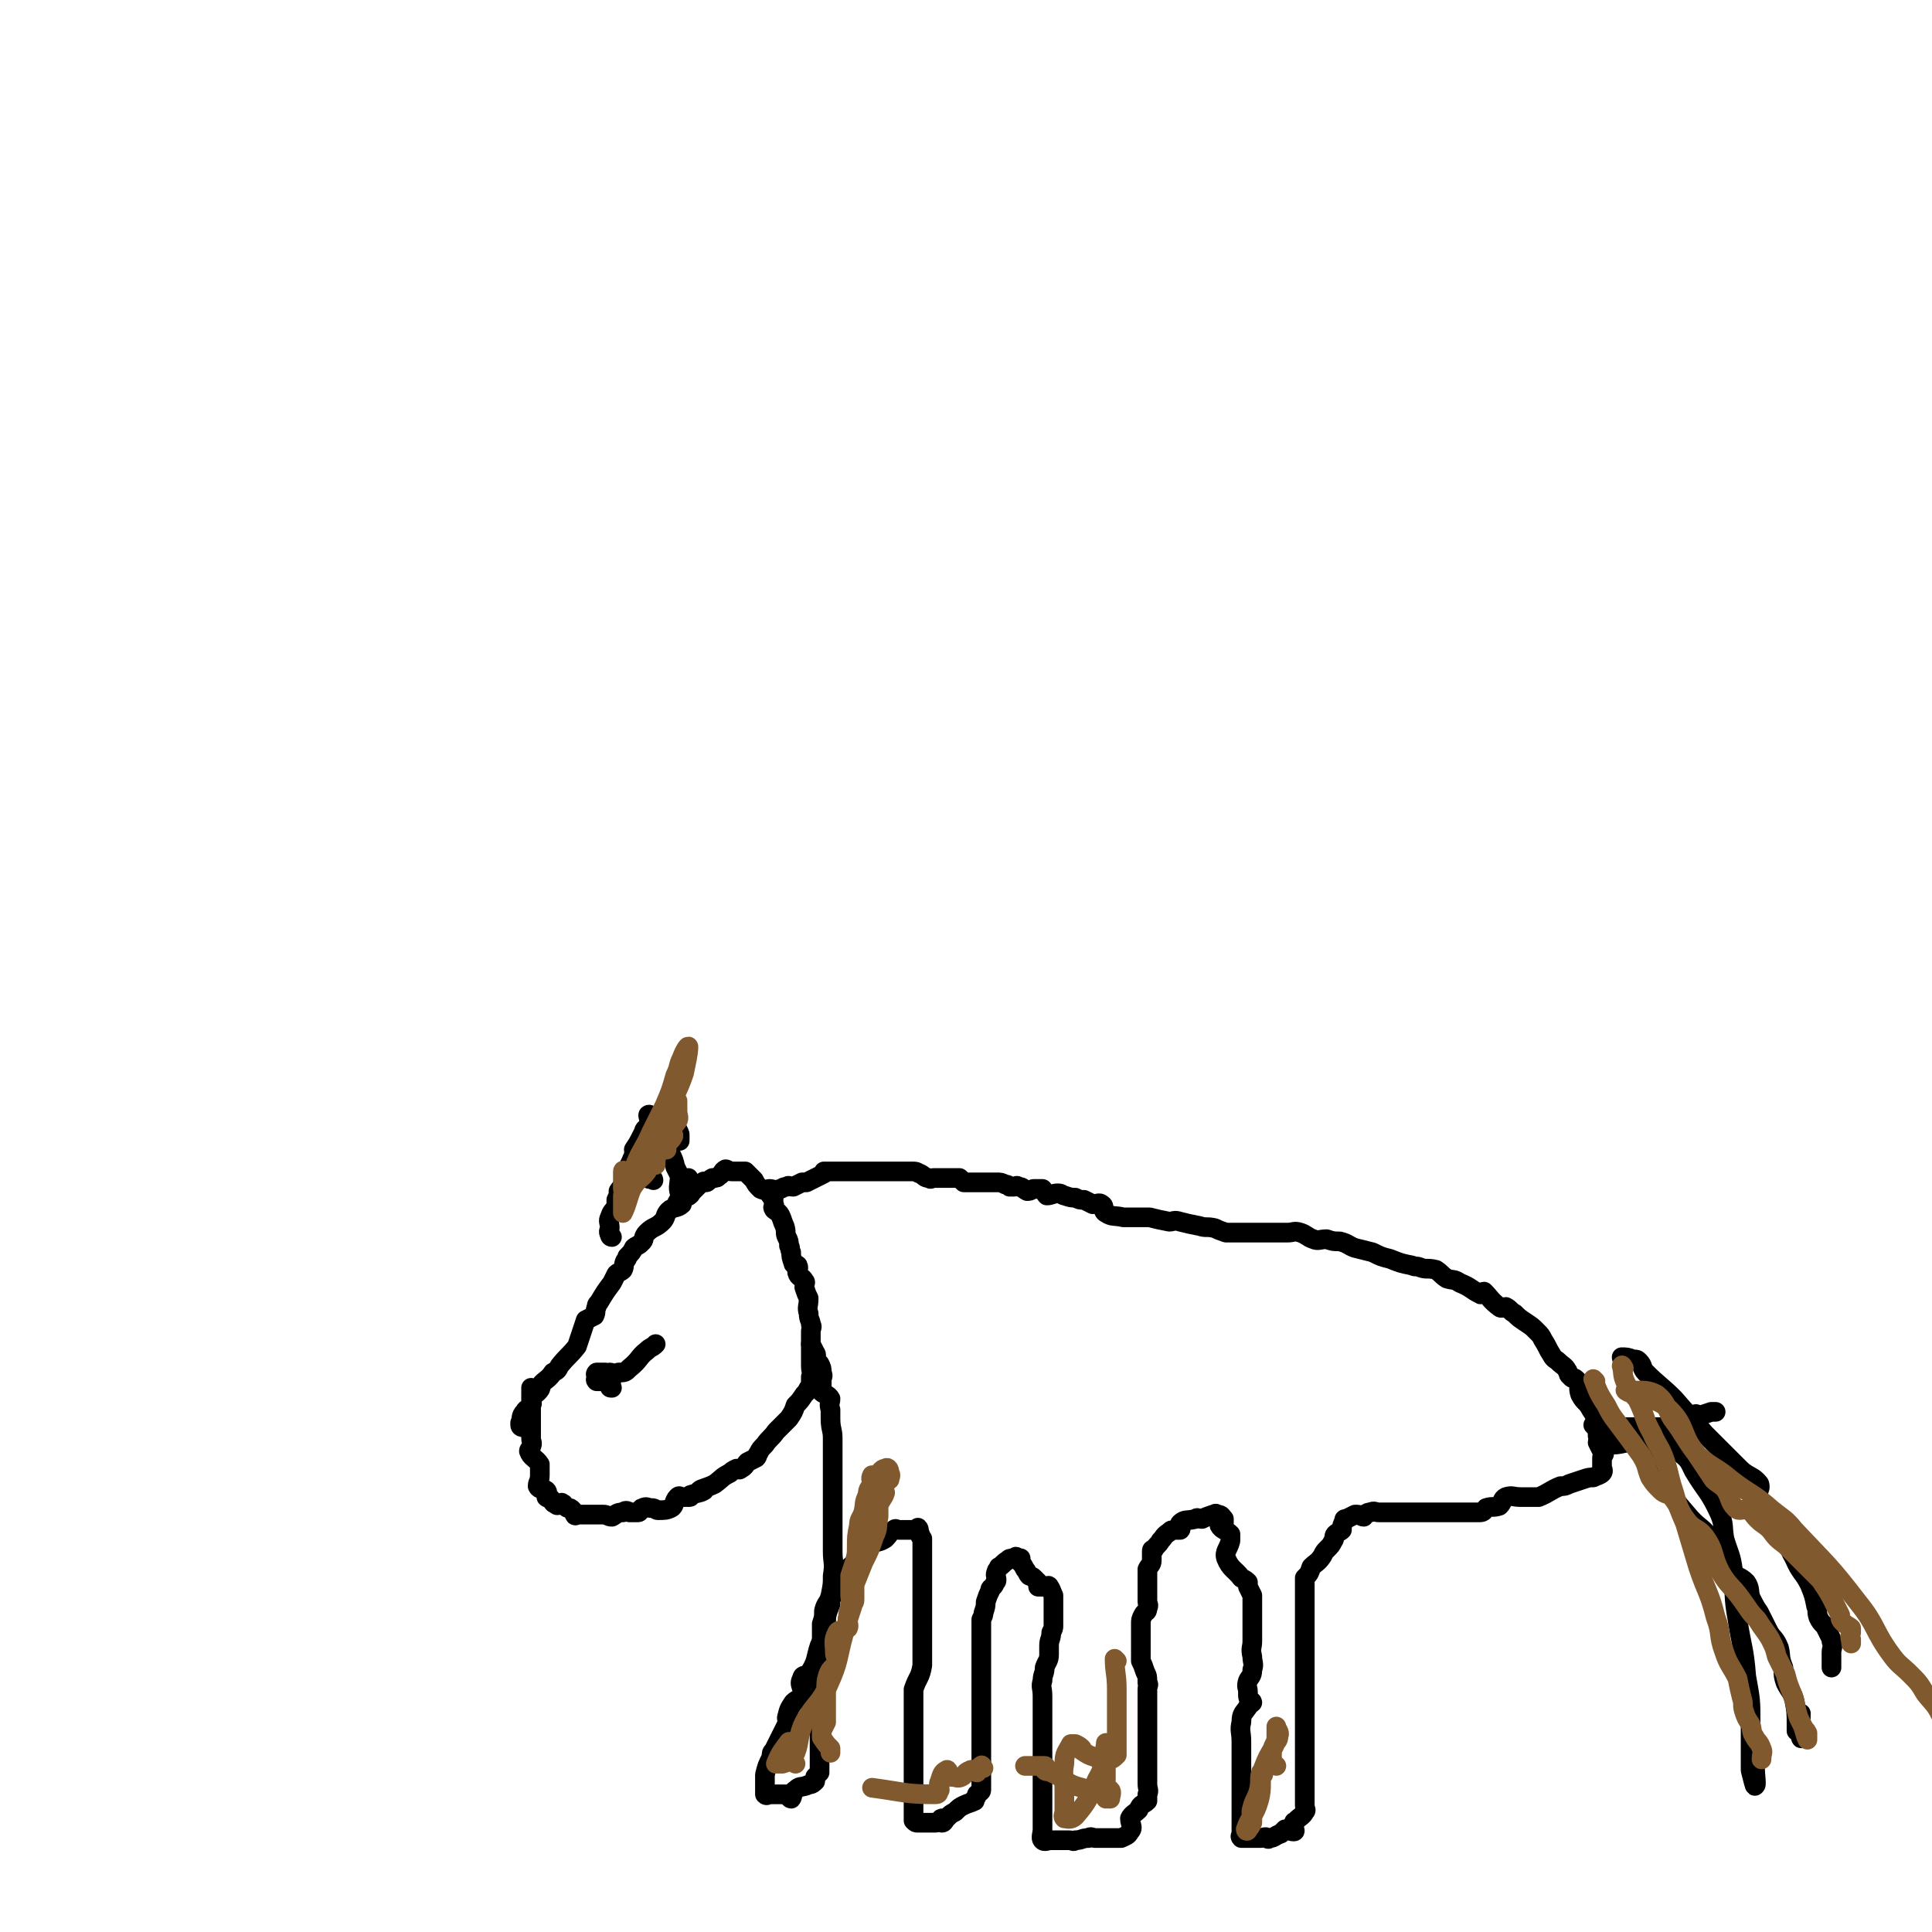 <svg viewBox='0 0 884 884' version='1.1' xmlns='http://www.w3.org/2000/svg' xmlns:xlink='http://www.w3.org/1999/xlink'><g fill='none' stroke='#000000' stroke-width='9' stroke-linecap='round' stroke-linejoin='round'><path d='M239,653c0,0 -1,0 -1,-1 0,0 0,0 0,-1 1,-2 0,-3 2,-5 1,-2 2,-1 3,-3 1,-1 0,-2 0,-3 1,-2 2,-2 3,-3 2,-2 1,-2 2,-4 2,-2 3,-2 5,-5 2,-1 2,-1 3,-3 4,-5 4,-4 8,-9 1,-3 1,-3 2,-6 1,-3 1,-3 2,-6 2,-1 2,-1 4,-2 1,-2 0,-2 1,-4 0,-1 0,-1 1,-2 3,-5 3,-5 6,-9 1,-2 1,-2 2,-4 1,-1 2,-1 3,-2 1,-2 0,-2 1,-4 1,-1 1,-1 1,-2 2,-2 2,-2 3,-4 1,-1 2,-1 3,-2 0,0 0,0 1,-1 1,-1 0,-2 2,-4 3,-3 4,-2 7,-5 2,-2 1,-3 3,-5 2,-2 4,-1 6,-3 0,-1 -3,0 -2,-1 1,-2 2,-3 5,-4 0,0 0,2 0,1 1,0 1,-1 2,-2 0,0 0,0 1,-1 1,-1 1,-1 2,-2 1,-1 1,-1 2,-1 0,-1 0,0 1,0 1,0 1,-1 3,-2 2,0 2,0 3,-1 2,-1 1,-2 3,-3 1,0 1,1 3,1 1,0 1,0 1,0 1,0 1,0 1,0 1,0 1,0 2,0 1,0 1,0 2,0 2,2 2,2 4,4 1,2 1,2 3,4 2,1 2,0 4,2 1,2 2,2 2,5 1,1 -1,1 0,2 0,1 2,1 3,3 1,2 1,3 2,5 1,3 0,3 1,5 1,2 1,2 1,4 1,1 0,1 1,3 0,2 0,2 1,5 0,1 1,0 2,1 1,2 -1,2 0,4 1,2 2,1 3,3 1,1 0,1 0,3 1,3 1,3 2,5 0,4 -1,4 0,7 0,3 1,3 1,5 1,1 0,2 0,3 0,0 0,0 0,0 0,2 0,2 0,4 0,1 0,1 0,2 0,2 0,2 0,4 0,1 0,1 0,2 0,2 0,2 0,4 0,3 1,3 0,5 0,2 0,2 0,4 -1,1 -1,1 -2,3 0,0 0,0 -1,1 -2,3 -2,3 -4,5 -1,3 -1,3 -3,6 -3,3 -3,3 -6,6 -2,3 -3,3 -5,6 -2,2 -2,2 -3,4 -1,1 0,1 -1,2 -2,1 -2,1 -4,2 -1,1 -1,2 -3,3 -1,1 -1,0 -2,0 -2,1 -2,1 -3,2 -4,2 -3,2 -7,5 -4,2 -6,2 -7,3 -1,0 3,0 2,0 -1,1 -3,1 -6,2 0,1 0,1 -1,1 -1,0 -1,0 -1,0 -1,0 -1,0 -2,0 -1,0 -1,-1 -2,0 -2,2 -1,4 -3,5 -2,1 -3,1 -6,1 -1,0 -1,-1 -3,-1 -2,0 -2,-1 -4,0 -1,0 -1,2 -2,2 -2,0 -2,0 -4,0 -1,-1 -2,-1 -3,0 -3,0 -3,1 -5,2 -2,0 -2,-1 -4,-1 -1,0 -1,0 -2,0 -1,0 -1,0 -2,0 -2,0 -2,0 -3,0 -2,0 -2,0 -5,0 0,0 -1,1 -1,0 -1,-1 0,-1 -1,-2 -1,-1 -1,-1 -2,-1 -1,0 -1,-1 -2,-1 0,-1 0,-1 -1,-1 0,-1 0,0 -1,0 -1,1 -1,1 -2,0 -1,0 -1,-1 -2,-2 0,-1 -1,0 -2,-1 0,-1 1,-2 0,-3 -1,-1 -3,0 -4,-2 0,-2 1,-2 1,-5 0,-1 0,-1 0,-2 0,-1 0,-2 0,-3 -2,-3 -4,-3 -5,-6 0,-1 1,-1 1,-2 1,-2 0,-2 0,-4 0,-1 0,-1 0,-3 0,-2 0,-2 0,-3 0,-2 0,-2 0,-4 0,-1 0,-1 0,-2 0,-1 0,-1 0,-1 0,-3 0,-3 0,-5 0,-3 0,-3 0,-5 '/><path d='M280,566c-1,0 -1,-1 -1,-1 -1,-2 0,-2 0,-3 0,-3 -1,-3 0,-5 1,-3 1,-2 3,-5 0,-1 0,-1 0,-3 1,-2 1,-2 1,-4 2,-3 3,-3 4,-6 0,-2 0,-2 0,-4 1,-2 1,-2 2,-4 0,-1 1,-1 1,-3 1,-1 0,-1 0,-2 2,-3 2,-3 4,-7 1,-1 0,-2 2,-3 0,0 1,0 1,0 0,-2 0,-2 0,-3 0,-2 -1,-3 0,-3 0,0 1,2 1,2 2,0 2,-1 3,-1 1,-1 1,-1 2,-2 0,0 0,1 0,1 2,0 2,-1 4,0 1,1 0,2 1,3 1,3 2,3 3,6 0,2 0,2 0,3 '/><path d='M299,540c0,0 0,-1 -1,-1 -1,0 -1,1 -1,0 -1,-3 0,-3 0,-7 0,-1 0,-1 0,-2 0,-2 0,-2 0,-3 0,-3 -1,-3 0,-5 1,-3 3,-3 5,-5 1,-2 -1,-4 0,-4 0,1 1,3 2,5 1,3 0,4 1,6 2,5 3,5 4,10 1,2 1,2 2,4 0,4 -1,5 0,8 1,1 3,1 3,0 0,-1 -1,-2 -1,-3 0,-2 1,-2 2,-4 '/><path d='M280,635c-1,0 -1,0 -1,-1 '/><path d='M280,631c-1,-1 -1,-1 -1,-1 -1,-1 -1,-1 -2,-2 -1,0 -1,0 -3,0 -1,0 -1,0 -1,0 -1,1 0,1 0,2 0,1 -1,1 0,2 0,0 1,0 2,0 1,0 1,0 2,0 1,-1 1,-1 2,-2 0,-1 -1,-1 0,-2 1,0 2,1 4,0 3,0 3,0 5,-2 5,-4 4,-5 8,-8 2,-2 2,-1 4,-3 '/><path d='M354,548c0,0 0,-1 -1,-1 -1,-1 -1,-1 -2,-2 0,0 0,-1 1,-1 2,0 2,1 5,0 1,0 1,-1 3,-1 1,-1 1,0 3,0 2,-1 2,-1 4,-2 1,0 1,0 2,0 2,-1 2,-1 4,-2 2,-1 2,-1 4,-2 0,0 0,-1 0,-1 1,0 1,0 2,0 0,0 0,0 1,0 0,0 0,0 1,0 1,0 1,0 2,0 1,0 1,0 2,0 1,0 1,0 2,0 1,0 1,0 2,0 3,0 3,0 6,0 1,0 1,0 3,0 2,0 2,0 3,0 3,0 3,0 5,0 1,0 1,0 3,0 1,0 1,0 1,0 2,0 2,0 3,0 1,0 1,0 2,0 2,0 2,0 3,0 2,0 2,1 3,1 2,1 2,2 4,2 1,1 1,0 2,0 2,0 2,0 4,0 2,0 2,0 5,0 1,0 1,0 3,0 1,1 1,1 2,2 2,0 2,0 4,0 0,0 0,0 1,0 3,0 3,0 6,0 2,0 2,0 4,0 2,0 2,0 4,1 1,0 1,0 2,1 1,0 1,0 2,0 1,0 1,-1 2,0 2,0 2,1 4,2 2,0 2,-1 3,-1 2,0 2,0 4,0 1,1 1,2 2,3 2,0 3,-1 5,-1 2,0 2,1 3,1 3,1 3,1 5,1 2,1 2,1 4,1 2,1 2,1 4,2 2,0 3,-1 4,0 2,1 0,3 2,4 3,2 4,1 8,2 1,0 1,0 3,0 4,0 4,0 9,0 4,1 4,1 9,2 2,0 2,-1 5,0 4,1 4,1 9,2 3,1 3,0 7,1 2,1 2,1 5,2 2,0 2,0 4,0 3,0 3,0 5,0 3,0 3,0 6,0 2,0 2,0 5,0 1,0 1,0 2,0 3,0 3,0 6,0 3,0 3,-1 6,0 3,1 3,2 6,3 2,1 3,0 6,0 3,1 3,1 6,1 4,1 4,2 7,3 4,1 4,1 8,2 4,2 4,2 8,3 5,2 5,2 10,3 2,1 2,0 4,1 3,1 3,0 7,1 3,2 2,2 5,4 3,1 3,0 6,2 5,2 5,3 9,5 1,1 1,-1 2,-1 3,3 3,4 7,7 1,1 2,0 3,0 2,1 2,2 4,3 2,2 2,2 5,4 3,2 3,2 5,4 2,2 2,2 3,4 2,3 2,4 4,7 1,2 2,2 3,3 2,2 3,2 4,4 1,1 0,2 2,3 0,1 1,0 2,1 1,1 1,1 1,1 1,3 0,3 1,6 2,4 3,3 5,7 2,3 2,3 3,6 0,3 0,3 0,6 1,2 0,2 0,3 1,2 1,2 2,4 0,0 1,0 1,1 0,1 -1,1 -1,2 0,2 0,2 0,4 0,1 1,2 0,3 -1,1 -2,1 -4,2 -2,0 -2,0 -5,1 -3,1 -3,1 -6,2 -2,1 -2,1 -4,1 -5,2 -5,3 -10,5 -1,0 -1,0 -3,0 -3,0 -3,0 -5,0 -4,0 -4,-1 -7,0 -2,1 -1,2 -3,4 -3,1 -3,0 -6,1 -1,1 -1,2 -3,2 -2,0 -3,0 -5,0 -3,0 -3,0 -6,0 -2,0 -2,0 -3,0 -5,0 -5,0 -9,0 -3,0 -3,0 -6,0 -2,0 -2,0 -4,0 -4,0 -4,0 -7,0 -1,0 -1,0 -1,0 -1,0 -1,0 -2,0 -1,0 -1,0 -3,0 -2,0 -2,-1 -4,0 -2,0 -2,1 -3,2 -1,0 -2,-1 -3,-1 -1,0 -1,0 -1,0 -2,1 -2,1 -4,2 -1,0 -1,0 -1,1 -1,2 -1,2 -1,4 -1,1 -2,1 -3,2 -1,1 0,2 -1,3 -1,2 -1,2 -3,4 -1,1 -1,1 -2,3 -2,3 -3,3 -5,5 -1,3 -1,3 -3,5 0,1 0,1 0,2 0,1 0,1 0,2 0,1 0,1 0,2 0,5 0,5 0,9 0,3 0,3 0,5 0,3 0,3 0,5 0,3 0,3 0,5 0,3 0,3 0,6 0,3 0,3 0,5 0,4 0,4 0,8 0,5 0,5 0,10 0,5 0,5 0,10 0,4 0,4 0,8 0,2 0,2 0,4 0,4 0,4 0,8 0,1 0,1 0,2 0,1 0,1 0,2 0,1 0,1 0,2 0,1 0,1 0,2 0,1 0,1 0,1 0,1 0,1 0,1 0,1 0,1 0,2 0,1 0,1 0,3 0,2 1,2 0,3 -1,2 -2,2 -4,4 0,1 -1,0 -1,1 0,1 0,1 0,2 0,1 1,2 0,2 -2,0 -2,-1 -4,-1 -1,1 -1,1 -2,2 -3,1 -3,2 -5,2 -1,1 -1,0 -1,0 -1,-1 -2,0 -3,0 -3,0 -3,0 -6,0 -2,0 -2,0 -3,0 -1,-1 0,-1 0,-2 0,-3 0,-3 0,-7 0,-2 0,-2 0,-5 0,-7 0,-7 0,-14 0,-1 0,-1 0,-2 0,-3 0,-3 0,-7 0,-4 0,-4 0,-7 0,-5 -1,-5 0,-9 0,-4 1,-4 3,-7 0,-1 1,-1 2,-2 0,-1 -2,-1 -2,-3 0,-1 0,-1 0,-2 0,-2 -1,-2 0,-5 1,-2 2,-2 2,-5 1,-3 0,-3 0,-6 -1,-4 0,-4 0,-7 0,-4 0,-4 0,-8 0,-4 0,-4 0,-8 0,-3 0,-3 0,-5 -1,-2 -1,-2 -2,-4 0,-1 0,-1 0,-2 -1,-1 -1,-1 -3,-2 -3,-4 -5,-4 -7,-9 -1,-3 1,-4 2,-8 0,-1 0,-1 0,-2 0,0 0,-1 0,-1 -2,-2 -4,-2 -5,-4 0,0 1,0 2,-1 0,0 0,0 0,-1 0,-1 0,-1 0,-1 -1,-1 -1,-2 -3,-2 -1,-1 -1,0 -2,0 -3,1 -3,1 -5,2 -2,0 -2,-1 -3,0 -4,1 -5,0 -7,2 -1,1 1,2 0,3 0,0 -1,0 -2,0 -2,0 -2,0 -3,1 -3,2 -2,2 -4,4 -1,2 -2,2 -3,4 -1,0 -1,0 -1,1 0,1 0,1 0,2 0,1 0,1 0,2 0,2 -1,2 -2,4 0,3 0,3 0,7 0,2 0,2 0,4 0,2 0,2 0,4 0,1 1,1 0,3 0,2 -1,1 -2,3 -1,2 -1,2 -1,4 0,1 0,1 0,3 0,1 0,1 0,2 0,1 0,1 0,1 0,1 0,1 0,2 0,2 0,2 0,4 0,3 0,3 0,5 1,2 1,2 2,5 1,2 1,2 1,5 1,1 0,1 0,3 0,2 0,2 0,3 0,3 0,3 0,6 0,2 0,2 0,4 0,1 0,1 0,2 0,1 0,1 0,3 0,3 0,3 0,6 0,3 0,3 0,7 0,3 0,3 0,6 0,1 0,1 0,3 0,0 0,0 0,0 0,2 0,2 0,3 0,3 1,3 0,5 0,1 0,2 0,3 -2,2 -3,1 -4,4 -2,2 -3,2 -4,4 0,3 2,4 0,6 -1,2 -2,2 -4,3 -2,0 -2,0 -3,0 -1,0 -1,0 -2,0 -1,0 -1,0 -1,0 -1,0 -1,0 -3,0 -1,0 -1,0 -3,0 -1,0 -2,-1 -3,0 -3,0 -3,1 -6,1 -1,1 -1,0 -3,0 -1,0 -1,0 -2,0 -1,0 -1,0 -2,0 -2,0 -2,0 -4,0 -2,0 -3,1 -4,0 -1,-1 0,-3 0,-5 0,-2 0,-2 0,-4 0,-2 0,-2 0,-5 0,-5 0,-5 0,-9 0,-3 0,-3 0,-5 0,-4 0,-4 0,-7 0,-5 0,-5 0,-10 0,-2 0,-2 0,-5 0,-3 0,-3 0,-7 0,-1 0,-1 0,-1 0,-4 0,-4 0,-8 0,-4 -1,-4 0,-7 0,-3 1,-3 1,-6 1,-3 2,-3 2,-6 0,-2 0,-2 0,-4 0,-3 1,-3 1,-6 1,-2 1,-2 1,-3 0,-2 0,-2 0,-4 0,0 0,0 0,-1 0,-1 0,-1 0,-2 0,-2 0,-2 0,-3 0,-2 0,-2 0,-4 -1,-2 -1,-3 -2,-4 0,-1 -1,0 -2,0 -1,0 -2,0 -3,0 0,-1 1,-1 0,-2 -1,-1 -1,-1 -2,-2 -1,-1 -2,-1 -2,-1 -1,-1 -1,-2 -2,-3 -1,-2 -1,-2 -2,-3 0,-1 0,-1 0,-2 0,0 -1,0 -2,0 0,-1 0,-1 -1,0 -2,0 -2,0 -3,1 -2,1 -2,2 -4,3 0,1 -1,1 -1,2 -1,2 0,2 0,4 0,1 -1,1 -1,2 -1,2 -2,1 -2,3 -1,2 -1,2 -2,5 0,2 0,2 -1,5 0,1 0,1 -1,3 0,2 0,2 0,3 0,4 0,4 0,7 0,2 0,2 0,3 0,2 0,2 0,3 0,4 0,4 0,7 0,2 0,2 0,4 0,3 0,3 0,6 0,2 0,2 0,4 0,1 0,1 0,2 0,2 0,2 0,5 0,3 0,3 0,6 0,3 0,3 0,6 0,4 0,4 0,8 0,2 0,2 0,4 0,4 0,4 0,9 0,0 0,0 0,1 0,1 -1,1 -2,2 0,1 0,1 -1,2 0,1 0,1 0,1 -2,1 -3,1 -5,2 -2,1 -2,1 -4,3 -2,1 -2,1 -4,3 -1,1 -1,2 -2,2 0,0 1,-2 0,-2 -1,0 -1,2 -3,2 -1,0 -1,0 -2,0 -1,0 -1,0 -3,0 -1,0 -1,0 -3,0 -1,0 -1,0 -2,-1 0,0 0,-1 0,-1 0,-3 0,-3 0,-5 0,-1 0,-1 0,-2 0,-2 0,-2 0,-5 0,-2 0,-2 0,-5 0,-1 0,-1 0,-3 0,-6 0,-6 0,-11 0,-4 0,-4 0,-7 0,-3 0,-3 0,-5 0,-3 0,-3 0,-6 0,-3 0,-3 0,-6 0,-2 0,-2 0,-4 2,-6 3,-5 4,-11 0,-3 0,-3 0,-5 0,-5 0,-5 0,-9 0,-3 0,-3 0,-7 0,-5 0,-5 0,-11 0,-5 0,-5 0,-10 0,-3 0,-3 0,-5 0,-1 0,-1 0,-2 0,-1 0,-1 0,-2 0,-2 0,-2 0,-3 0,-2 0,-2 0,-4 -1,-1 -1,-1 -1,-2 -1,-1 0,-2 -1,-3 0,0 -1,1 -2,1 0,0 0,0 -1,0 -1,0 -1,0 -2,0 -1,0 -1,0 -2,0 -1,0 -1,0 -2,0 -1,0 -1,-1 -2,0 -2,1 -2,2 -4,4 -3,2 -4,1 -7,3 -3,3 -3,3 -6,7 -4,4 -5,4 -8,9 -2,3 -1,4 -3,7 -1,2 -1,2 -1,4 -2,5 -2,5 -2,10 0,2 0,2 0,4 0,2 0,2 0,5 -1,5 -1,6 -2,11 -1,1 -2,0 -2,1 0,3 1,3 1,5 0,3 0,3 0,5 0,3 0,3 0,5 0,3 0,3 0,6 0,4 0,4 0,7 0,4 0,4 0,7 0,2 0,2 0,3 0,2 0,2 0,3 0,2 0,3 0,5 -1,1 -1,1 -2,2 0,1 0,1 0,2 0,0 0,0 0,0 -2,2 -2,1 -4,2 -3,1 -3,0 -5,2 -2,1 -1,3 -2,4 -1,0 -1,-2 -2,-2 -1,0 -1,0 -3,0 0,0 0,0 -1,0 0,0 0,0 -1,0 -1,0 -1,0 -2,0 -1,0 -1,0 -1,0 -1,0 -1,1 -2,0 0,0 0,-1 0,-2 0,-2 0,-2 0,-3 0,-2 0,-2 0,-4 1,-4 1,-4 3,-8 0,-2 0,-2 1,-3 2,-4 2,-4 4,-8 1,-2 1,-2 2,-4 1,-1 0,-2 0,-3 1,-4 1,-4 3,-7 2,-2 3,-1 4,-3 1,-4 -2,-5 0,-8 0,-2 2,-1 3,-2 4,-6 3,-7 5,-13 1,-1 0,-1 1,-2 0,-4 0,-4 0,-8 1,-3 1,-3 1,-6 1,-4 2,-3 3,-7 1,-5 1,-5 1,-9 1,-6 0,-6 0,-11 0,-6 0,-6 0,-12 0,-5 0,-5 0,-10 0,-3 0,-3 0,-6 0,-4 0,-4 0,-7 0,-1 0,-1 0,-2 0,-6 0,-6 0,-11 0,-2 0,-2 0,-3 0,-1 0,-1 0,-1 0,-4 -1,-4 -1,-9 0,-2 0,-2 0,-4 -1,-3 0,-3 0,-5 -1,-2 -3,-2 -4,-3 0,-1 0,-2 0,-3 0,-1 0,-1 0,-3 0,-1 1,-1 0,-3 0,-2 0,-2 -1,-4 -1,-1 -2,-1 -2,-2 0,-1 1,-2 0,-3 -1,-2 -1,-2 -2,-4 '/><path d='M730,653c0,0 -1,-1 -1,-1 1,0 1,1 2,1 2,0 2,0 4,0 1,0 1,0 2,0 1,0 1,0 3,0 2,0 2,0 3,0 1,0 1,0 3,0 2,0 2,0 5,0 1,0 1,0 2,0 2,0 2,0 4,0 3,0 3,0 7,0 2,0 2,0 5,0 1,-1 2,-1 3,-2 2,-1 2,-2 4,-4 0,0 0,1 1,1 3,-1 3,-1 6,-2 0,0 0,0 1,0 0,0 0,0 1,0 '/><path d='M751,655c0,0 -1,-1 -1,-1 2,0 3,0 5,0 2,0 3,-1 5,0 2,2 0,3 2,5 3,3 4,2 7,6 4,3 4,4 6,8 6,10 7,9 12,20 2,5 1,5 2,11 2,7 3,7 4,15 1,11 0,11 2,22 2,13 3,13 4,26 2,11 2,11 2,21 0,7 0,7 0,15 0,3 0,4 0,7 1,4 2,8 2,7 1,0 0,-4 0,-9 '/><path d='M737,661c0,0 -1,-1 -1,-1 0,0 1,1 2,1 5,0 6,-2 10,0 4,2 4,4 7,9 3,4 3,4 5,8 6,8 6,8 12,15 5,6 6,5 10,10 6,8 5,9 10,16 3,3 4,2 7,5 2,3 1,4 2,7 2,4 2,4 4,7 2,4 2,4 4,8 2,4 3,3 5,8 1,4 0,4 2,9 0,4 0,4 1,7 2,4 3,4 4,8 1,5 1,6 1,11 0,1 0,2 0,3 1,1 2,1 3,2 0,1 -1,2 -1,1 -1,-5 0,-5 0,-11 '/><path d='M743,622c0,0 -1,0 -1,-1 2,0 3,0 5,1 2,0 2,0 3,1 2,2 1,3 3,5 6,6 7,6 13,12 7,8 7,8 14,16 8,8 8,8 16,16 4,4 6,3 9,7 1,3 -2,4 -1,7 4,7 7,6 11,13 4,7 2,7 6,14 3,7 4,6 7,12 2,5 2,5 3,10 1,2 0,2 1,5 1,2 1,2 3,4 1,2 1,2 2,4 1,2 1,2 1,3 1,3 0,3 0,5 0,2 0,2 0,4 0,1 0,1 0,3 '/></g>
<g fill='none' stroke='#81592F' stroke-width='9' stroke-linecap='round' stroke-linejoin='round'><path d='M743,626c0,0 -1,-2 -1,-1 1,3 0,4 2,8 2,4 3,4 5,7 4,8 3,9 7,16 2,5 3,5 5,10 3,8 2,8 5,17 2,7 2,7 5,14 3,10 3,10 6,20 4,12 5,11 8,23 3,8 1,8 4,16 2,6 3,6 6,12 1,5 1,5 2,9 1,3 0,3 1,6 1,3 1,3 3,6 1,3 0,3 2,6 1,2 2,2 3,5 1,2 0,2 0,5 '/><path d='M730,632c0,0 -1,-1 -1,-1 2,5 2,6 6,12 2,4 2,4 5,8 6,8 6,8 11,15 3,5 2,5 4,10 2,3 2,3 5,6 2,2 3,1 5,3 4,5 3,6 7,11 3,4 5,3 8,7 5,7 3,8 7,16 4,7 5,6 10,13 3,4 3,5 7,9 3,5 3,4 6,9 2,4 2,4 3,8 2,4 2,4 4,8 1,4 1,4 3,9 2,5 1,5 3,11 1,2 1,2 2,4 1,2 1,1 2,3 0,1 0,1 0,2 0,1 0,1 0,1 -1,-2 -1,-3 -2,-6 '/><path d='M745,637c0,0 -2,-1 -1,-1 6,1 8,-1 14,2 5,4 4,6 7,11 6,8 5,8 11,16 4,6 4,6 8,12 2,2 3,2 5,4 3,4 2,6 5,9 2,2 3,0 6,1 2,1 2,2 4,4 3,3 3,2 6,5 3,4 3,4 7,7 4,4 4,4 8,8 4,4 4,4 8,8 4,6 4,6 7,12 1,2 1,2 2,4 0,1 0,2 1,3 2,2 3,2 4,3 0,1 0,1 0,2 -1,2 0,3 0,5 0,0 0,-1 0,-2 '/><path d='M748,639c0,-1 -1,-2 -1,-1 7,3 10,1 17,7 8,8 5,12 13,21 7,6 8,5 15,11 9,7 10,6 19,14 5,4 6,4 10,9 15,16 16,16 29,33 9,11 7,13 16,25 3,4 4,4 8,8 4,4 4,4 7,9 4,5 5,5 8,12 3,6 3,7 3,14 1,5 0,5 0,11 0,4 0,4 0,7 0,2 0,2 0,3 0,1 0,1 0,2 0,0 0,0 0,0 0,2 0,2 0,4 '/><path d='M511,760c0,0 -1,-1 -1,-1 0,6 1,7 1,14 0,9 0,9 0,17 0,1 0,1 0,3 0,1 0,1 0,2 0,4 0,4 0,7 0,1 0,1 0,1 -1,1 -2,2 -3,2 -4,0 -4,0 -7,-1 -3,-1 -3,-1 -6,-3 0,0 0,-1 0,-1 -1,-1 -1,-1 -3,-2 -1,0 -2,0 -2,0 -2,4 -3,4 -3,9 -1,5 0,6 0,12 0,5 0,5 0,10 0,1 -1,2 0,3 1,0 3,1 5,-1 6,-7 6,-8 10,-17 3,-5 2,-5 3,-11 1,-3 1,-7 1,-5 0,4 0,8 0,16 0,4 -1,5 0,9 0,0 1,0 2,0 0,-1 1,-3 0,-4 -5,-1 -7,1 -13,-1 -8,-2 -7,-4 -14,-7 -1,-1 -2,0 -3,-1 0,-1 1,-2 0,-2 -1,0 -1,0 -3,0 0,0 0,0 0,0 -3,0 -3,0 -6,0 '/><path d='M450,809c0,0 -1,-2 -1,-1 -1,0 -1,2 -2,3 -1,0 -2,-2 -3,-1 -3,1 -2,2 -4,3 -2,1 -2,0 -5,0 0,0 0,0 0,0 -1,-1 -1,-4 -2,-3 -2,1 -2,2 -3,5 -1,2 0,2 0,4 -1,1 0,2 -2,2 -14,0 -14,-1 -29,-3 '/><path d='M364,807c0,0 -1,-1 -1,-1 -2,0 -2,0 -5,1 0,0 0,0 -1,0 -1,0 -2,0 -2,0 2,-5 3,-6 6,-10 0,0 1,0 1,0 0,1 0,1 0,1 0,1 -1,1 0,2 0,1 1,3 2,2 2,-5 1,-8 4,-14 5,-9 7,-8 11,-17 5,-11 4,-12 7,-23 2,-7 2,-7 4,-13 0,-2 1,-1 1,-3 0,-3 0,-3 0,-6 0,0 0,0 0,-1 2,-5 2,-5 4,-10 3,-6 3,-6 5,-12 2,-4 1,-4 2,-9 0,-2 0,-2 0,-5 1,-3 2,-3 3,-6 0,0 -1,0 -1,0 1,-3 1,-4 2,-7 0,0 1,1 1,1 0,-1 1,-2 0,-3 0,-2 -1,-3 -2,-2 -2,0 -2,2 -4,3 -1,1 -2,0 -2,0 -1,2 0,2 0,4 -1,2 -2,2 -2,5 -2,4 -1,4 -2,8 -1,3 -2,3 -2,6 -1,5 -1,5 -1,10 0,3 0,3 -1,7 -1,3 -1,3 -2,6 0,4 0,4 0,9 0,2 1,2 0,4 0,3 -1,3 -1,6 -1,2 1,3 0,5 -2,2 -4,0 -5,2 -2,4 -1,5 -1,9 0,2 1,3 1,4 -1,3 -3,3 -4,6 -1,3 -1,4 -1,8 0,3 0,3 0,5 0,2 0,2 0,4 0,1 0,1 0,2 0,1 0,1 0,3 -1,2 -1,2 -2,4 0,0 0,0 0,1 0,0 0,0 0,1 0,0 0,1 0,1 2,3 2,3 4,5 0,1 0,1 0,2 '/><path d='M578,812c0,0 -1,-2 -1,-1 -1,3 0,4 -1,8 -1,4 -2,4 -3,8 -1,3 0,3 0,5 0,1 0,1 0,2 -1,2 -1,2 -2,3 0,1 -1,1 -1,0 2,-6 4,-6 6,-13 2,-7 0,-8 2,-15 2,-5 2,-5 5,-10 1,-3 2,-2 2,-5 1,-1 -1,-3 -1,-4 0,0 0,1 0,2 0,2 0,2 0,4 -1,3 -2,3 -2,7 0,0 0,0 0,1 0,1 0,1 0,2 1,1 1,1 2,2 '/><path d='M286,537c0,-1 -1,-2 -1,-1 0,3 0,4 0,8 1,2 0,2 0,3 0,1 0,1 0,2 0,2 0,2 0,4 0,1 0,2 0,2 2,-4 2,-6 4,-11 3,-5 4,-4 7,-8 2,-4 1,-5 3,-9 4,-4 7,-3 9,-7 1,-1 -3,-3 -3,-2 -1,2 0,4 0,8 0,0 0,0 0,0 0,-3 -1,-4 0,-7 1,-3 3,-3 5,-6 1,-2 0,-2 0,-5 0,-1 0,-1 0,-3 0,0 0,-2 0,-1 -3,3 -4,4 -7,8 -5,9 -5,9 -9,18 -2,4 -2,8 -3,9 0,0 -1,-4 0,-7 3,-7 4,-7 7,-14 3,-6 3,-6 6,-12 3,-7 3,-7 5,-14 2,-4 1,-4 3,-8 1,-3 3,-6 3,-5 0,3 -1,7 -2,12 -3,9 -4,8 -6,17 -3,7 -3,7 -5,14 -1,4 -1,4 -2,9 0,0 0,0 0,1 0,0 0,0 0,1 '/></g>
</svg>